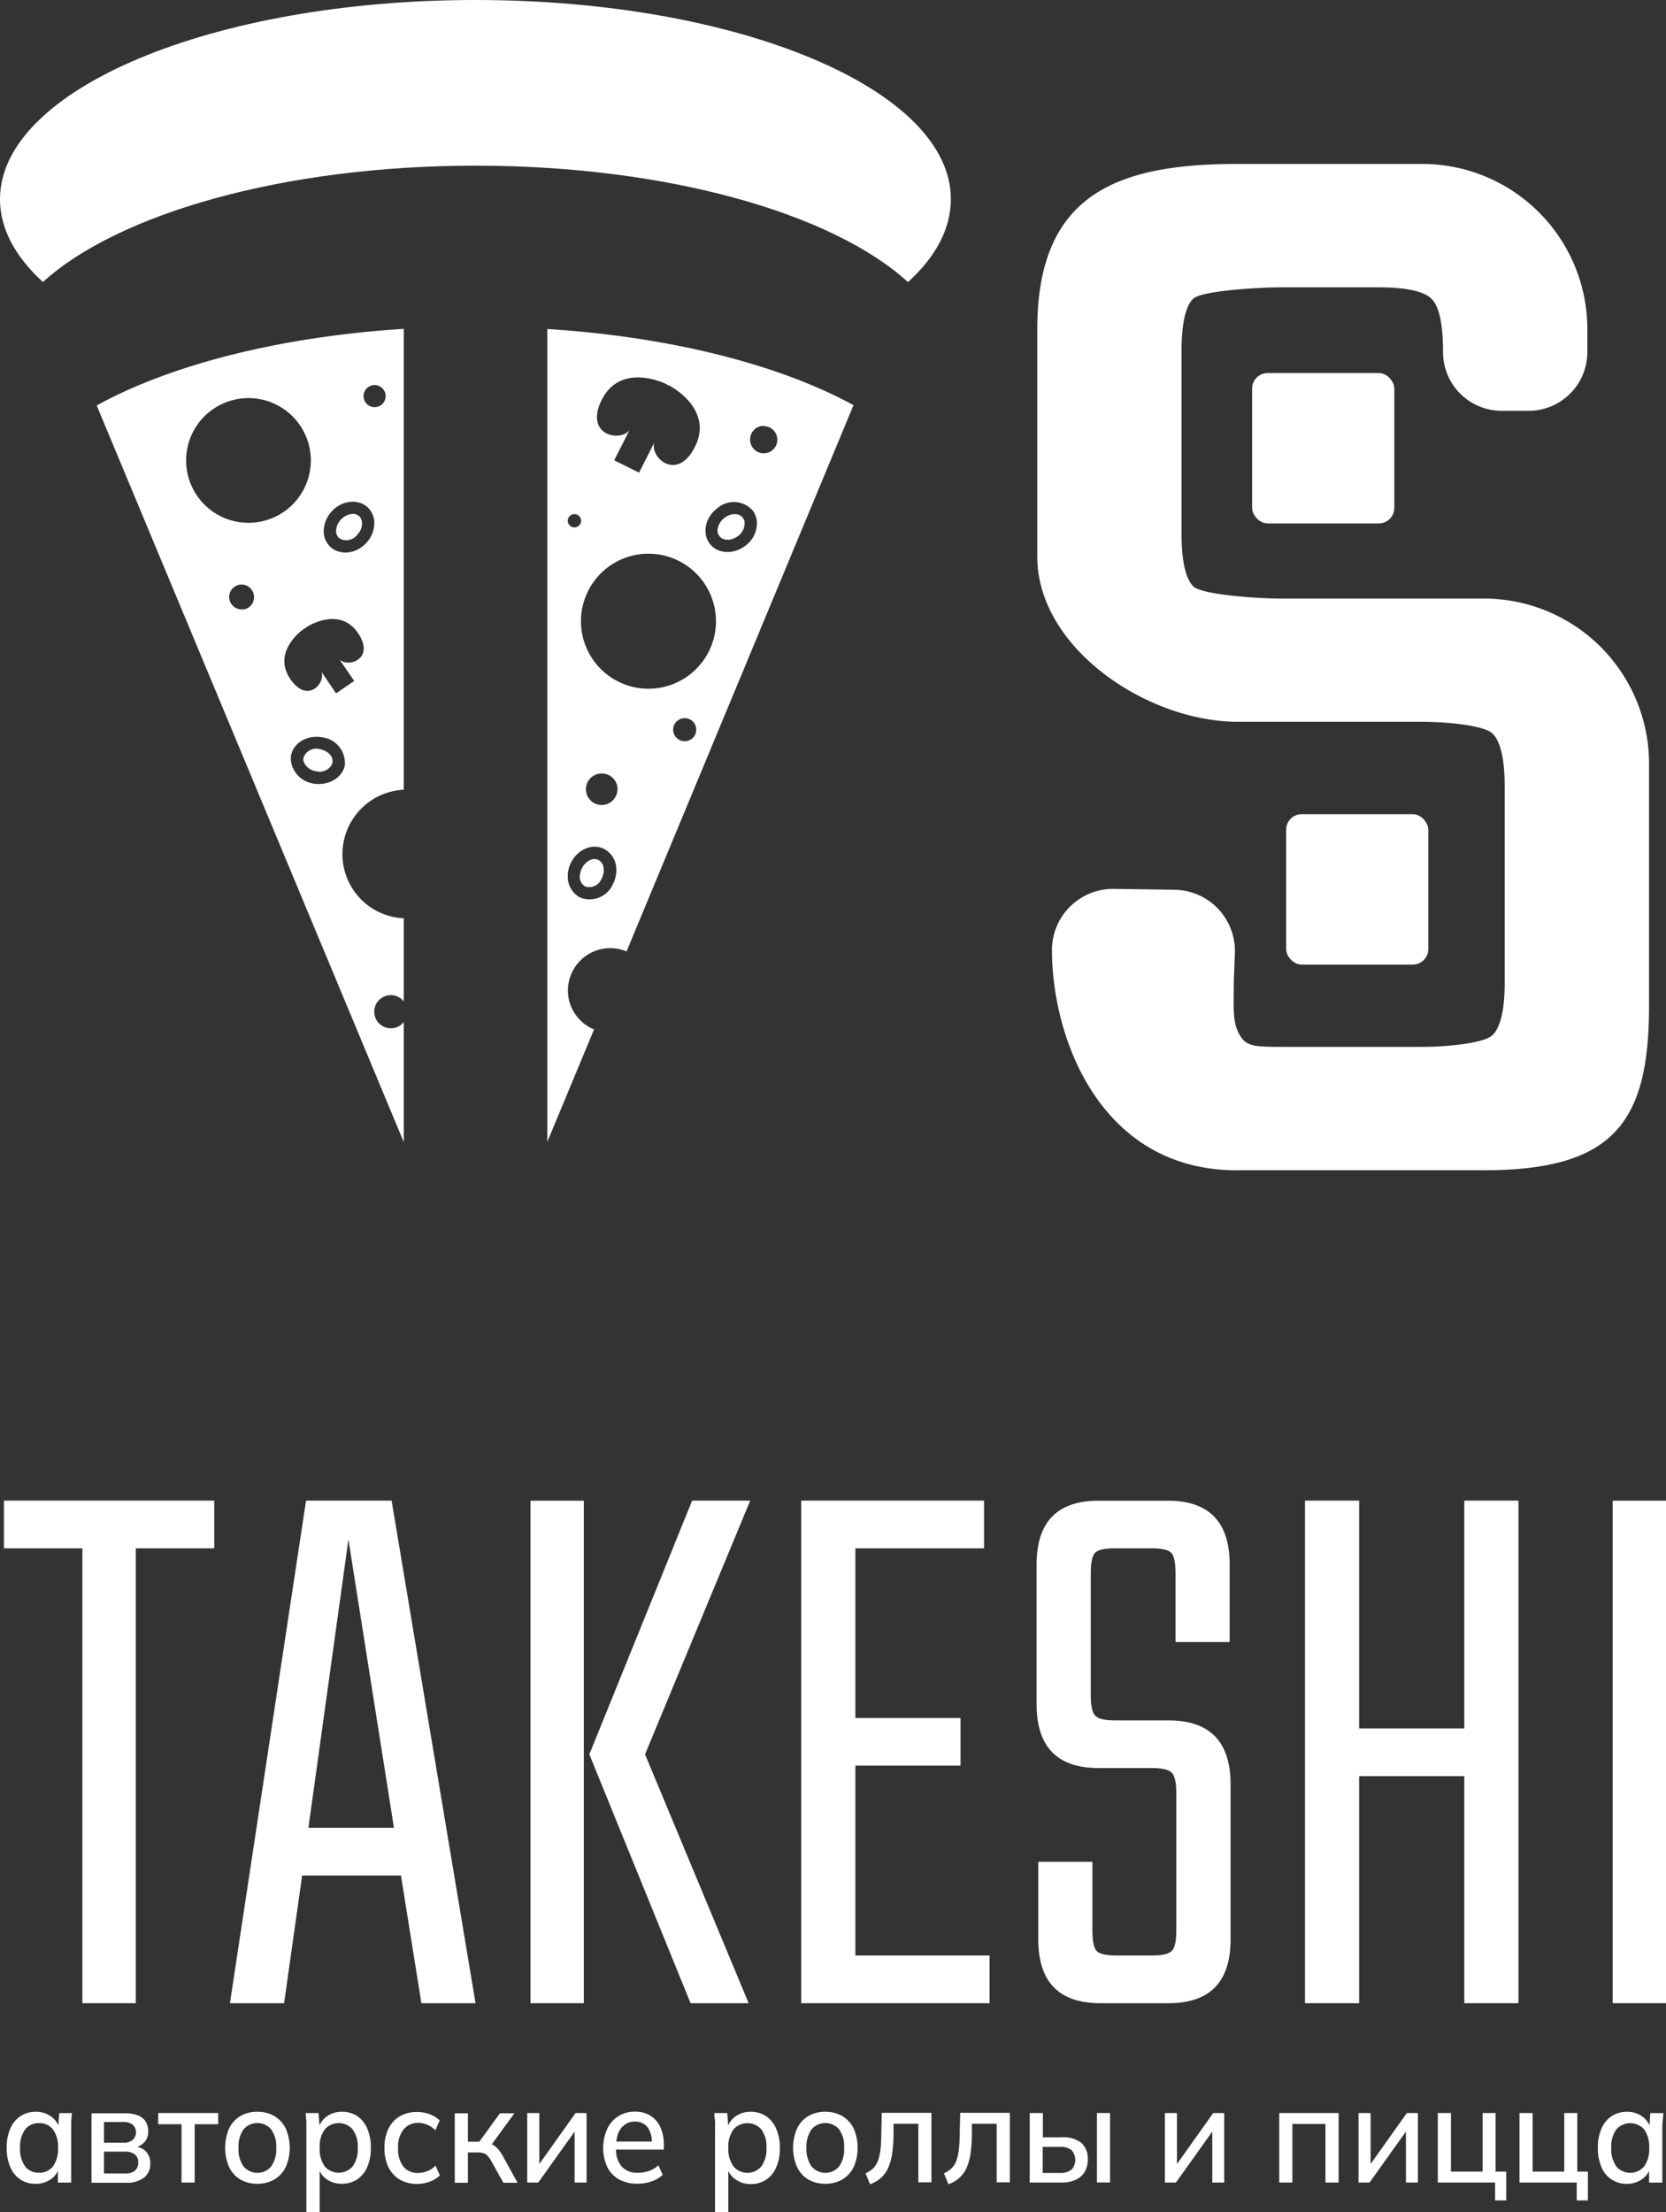 <svg id="Слой_1" data-name="Слой 1" xmlns="http://www.w3.org/2000/svg" viewBox="0 0 268.53 356.54"><rect x="0" y="0" width="268.53" height="356.54" fill="#333333" stroke="none"/><defs><style>.cls-1{fill:none;}.cls-2{fill:#ffffff;}</style></defs><path class="cls-1" d="M57.68,102c-3-4.45-8.25-1-8.25-1l-.26.19-.28.17s-5.15,3.58-2.15,8c2.83,4.18,5.88.57,5-1.19l2.4,3.54,1.46-1,1.46-1L54.7,106.2C56,107.64,60.5,106.15,57.68,102Z"/><path class="cls-1" d="M38.93,94.33a2,2,0,1,0,2,2A1.95,1.95,0,0,0,38.93,94.33Z"/><path class="cls-1" d="M8.52,343.14a2.75,2.75,0,0,0-2.21-1,2.77,2.77,0,0,0-2.24,1,4.68,4.68,0,0,0-.83,3,4.73,4.73,0,0,0,.82,3,2.74,2.74,0,0,0,2.25,1,2.73,2.73,0,0,0,2.21-1,4.73,4.73,0,0,0,.83-3A4.68,4.68,0,0,0,8.52,343.14Z"/><path class="cls-1" d="M50.09,74.21A10.05,10.05,0,1,0,40,84.26,10.05,10.05,0,0,0,50.09,74.21Z"/><path class="cls-1" d="M52,118.82c-2.38-.44-4.61.89-5,2.93a3.9,3.9,0,0,0,0,1,4.33,4.33,0,0,0,3.68,3.54c2.38.42,4.61-.9,5-3,0-.09,0-.16,0-.25A4.16,4.16,0,0,0,52,118.82ZM53.64,123a.38.38,0,0,1,0,.1h0A2.21,2.21,0,0,1,51,124.29a2.45,2.45,0,0,1-2-1.61,1.61,1.61,0,0,1,0-.58,2.17,2.17,0,0,1,2.69-1.34C52.91,121,53.81,122,53.64,123Z"/><path class="cls-1" d="M21.39,344.88a1.68,1.68,0,0,0,0-2.45,2.25,2.25,0,0,0-1.48-.43H16.76v3.33h3.15A2.2,2.2,0,0,0,21.39,344.88Z"/><polygon class="cls-1" points="49.71 294.59 63.5 294.59 56.16 248.1 49.71 294.59"/><path class="cls-1" d="M54.59,342.13a2.76,2.76,0,0,0-2.23,1,4.62,4.62,0,0,0-.83,3,4.67,4.67,0,0,0,.83,3,3,3,0,0,0,4.47,0,4.73,4.73,0,0,0,.83-3,4.68,4.68,0,0,0-.83-3A2.77,2.77,0,0,0,54.59,342.13Z"/><path class="cls-1" d="M105.11,345.17a4,4,0,0,0-.69-2.3,2.45,2.45,0,0,0-2-.92,2.88,2.88,0,0,0-1.69.49,3,3,0,0,0-1,1.39,4.88,4.88,0,0,0-.3,1.34Z"/><path class="cls-1" d="M41.47,342.13a2.72,2.72,0,0,0-2.2,1,4.68,4.68,0,0,0-.82,3,4.73,4.73,0,0,0,.82,3,2.91,2.91,0,0,0,4.43,0,4.73,4.73,0,0,0,.82-3,4.68,4.68,0,0,0-.82-3A2.73,2.73,0,0,0,41.47,342.13Z"/><path class="cls-1" d="M20.14,346.77H16.76v3.53h3.38a2.45,2.45,0,0,0,1.59-.45,1.62,1.62,0,0,0,.55-1.32,1.6,1.6,0,0,0-.55-1.32A2.51,2.51,0,0,0,20.14,346.77Z"/><path class="cls-1" d="M104.52,89.2a10.88,10.88,0,1,0,10.88,10.87A10.88,10.88,0,0,0,104.52,89.2Z"/><path class="cls-1" d="M94.47,127.2A2.54,2.54,0,1,0,97,124.66,2.54,2.54,0,0,0,94.47,127.2Z"/><path class="cls-1" d="M123.12,73a2.19,2.19,0,1,0-2.19-2.19A2.19,2.19,0,0,0,123.12,73Z"/><path class="cls-1" d="M110.41,115.74a1.86,1.86,0,1,0,1.86,1.86A1.85,1.85,0,0,0,110.41,115.74Z"/><path class="cls-1" d="M101.47,69.28,99,74.15l2,1,2,1,2.47-4.87c-.79,2.37,3.64,6.44,6.54.71,3.1-6.1-4-9.81-4-9.81l-.38-.16-.37-.21S100.12,58.32,97,64.42C94.12,70.14,100,71.31,101.47,69.28Z"/><path class="cls-1" d="M98.81,142.4a4.78,4.78,0,0,0,.49-2.49,3.7,3.7,0,0,0-2-3.1c-1.87-.92-4.25.09-5.31,2.26a4.78,4.78,0,0,0-.5,1.83,3.75,3.75,0,0,0,1.94,3.76A4.11,4.11,0,0,0,98.81,142.4Zm-5.28-1.52a2.85,2.85,0,0,1,.29-.93c.58-1.18,1.76-1.8,2.65-1.36a1.6,1.6,0,0,1,.85,1.32,2.77,2.77,0,0,1-.29,1.62,2.16,2.16,0,0,1-2.67,1.35A1.81,1.81,0,0,1,93.53,140.88Z"/><circle class="cls-1" cx="60.37" cy="63.83" r="1.78"/><path class="cls-1" d="M59,87.54a4.62,4.62,0,0,0,1.3-3.47V84a3.55,3.55,0,0,0-1.06-2.23c-1.52-1.43-4.09-1.15-5.75.61a4.84,4.84,0,0,0-1.3,2.78v.08a3.53,3.53,0,0,0,1.06,2.92C54.79,89.58,57.37,89.31,59,87.54Zm-4.81-2.31a2.73,2.73,0,0,1,.74-1.5c.91-1,2.23-1.2,2.95-.53a1.5,1.5,0,0,1,.42.78,2.55,2.55,0,0,1-.74,2.2,2.17,2.17,0,0,1-2.95.53A1.6,1.6,0,0,1,54.21,85.23Z"/><circle class="cls-1" cx="92.59" cy="83.89" r="1.07"/><path class="cls-1" d="M120.22,87.9A4.46,4.46,0,0,0,122,84.08a3.22,3.22,0,0,0-.72-1.85,4.07,4.07,0,0,0-5.76-.22,4.6,4.6,0,0,0-1.77,3.14,3.4,3.4,0,0,0,.7,2.54C115.74,89.32,118.32,89.41,120.22,87.9Zm-4.49-2.72a2.79,2.79,0,0,1,1-1.62c1-.84,2.38-.88,3-.11a1.5,1.5,0,0,1,.3.59,2.55,2.55,0,0,1-1,2.32c-1,.81-2.38.86-3,.08A1.44,1.44,0,0,1,115.73,85.18Z"/><path class="cls-1" d="M133,342.13a2.7,2.7,0,0,0-2.2,1,4.68,4.68,0,0,0-.83,3,4.73,4.73,0,0,0,.83,3,2.9,2.9,0,0,0,4.42,0,4.73,4.73,0,0,0,.82-3,4.68,4.68,0,0,0-.82-3A2.73,2.73,0,0,0,133,342.13Z"/><path class="cls-1" d="M120.47,342.13a2.75,2.75,0,0,0-2.23,1,4.62,4.62,0,0,0-.84,3,4.67,4.67,0,0,0,.84,3,2.95,2.95,0,0,0,4.46,0,4.67,4.67,0,0,0,.84-3,4.62,4.62,0,0,0-.84-3A2.76,2.76,0,0,0,120.47,342.13Z"/><path class="cls-1" d="M170.85,346h-2.79v4.22h2.79a2.78,2.78,0,0,0,1.82-.52,2.33,2.33,0,0,0,0-3.2A2.87,2.87,0,0,0,170.85,346Z"/><path class="cls-1" d="M265,343.14a3,3,0,0,0-4.45,0,4.68,4.68,0,0,0-.83,3,4.73,4.73,0,0,0,.82,3,2.95,2.95,0,0,0,4.46,0,4.73,4.73,0,0,0,.83-3A4.68,4.68,0,0,0,265,343.14Z"/><polygon class="cls-2" points="21.88 322.85 21.88 249.54 34.53 249.54 34.53 241.85 0.63 241.85 0.63 249.54 13.28 249.54 13.28 322.85 21.88 322.85"/><path class="cls-2" d="M67.92,322.85h8.73l-13.53-81H49.33l-12.27,81h8.73l2.91-20.58H64.63ZM49.71,294.59l6.45-46.48,7.34,46.48Z"/><polygon class="cls-2" points="103.97 282.74 120.92 241.85 111.56 241.85 94.99 282.74 111.31 322.85 120.67 322.85 103.97 282.74"/><rect class="cls-2" x="85.5" y="241.86" width="8.6" height="80.99"/><polygon class="cls-2" points="158.61 249.54 158.61 241.85 129.14 241.85 129.14 322.85 159.5 322.85 159.5 315.16 137.87 315.16 137.87 284.56 154.82 284.56 154.82 276.88 137.87 276.88 137.87 249.54 158.61 249.54"/><path class="cls-2" d="M188.34,277.27h-8.61c-1.68,0-2.76-.26-3.22-.78s-.7-1.6-.7-3.25V253.57c0-1.73.23-2.84.7-3.32s1.54-.71,3.22-.71h5.82c1.69,0,2.76.24,3.23.71s.69,1.59.69,3.32v11.07h8.73v-12.5q0-10.29-10-10.28H177.08q-10,0-10,10.28v22.53q0,10.29,10,10.28h8.6c1.6,0,2.66.24,3.16.72s.76,1.58.76,3.32v22.14c0,1.73-.25,2.84-.76,3.32s-1.56.71-3.16.71H180c-1.69,0-2.77-.24-3.23-.71s-.69-1.59-.69-3.32V300.06h-8.73v12.5q0,10.29,10,10.29h11q10,0,10-10.29v-25Q198.33,277.27,188.34,277.27Z"/><polygon class="cls-2" points="236.02 278.57 219.07 278.57 219.07 241.85 210.34 241.85 210.34 322.85 219.07 322.85 219.07 286.26 236.02 286.26 236.02 322.85 244.75 322.85 244.75 241.85 236.02 241.85 236.02 278.57"/><rect class="cls-2" x="259.93" y="241.86" width="8.6" height="80.99"/><rect class="cls-2" x="207.3" y="131.22" width="22.92" height="24.24" rx="2.51"/><rect class="cls-2" x="201.82" y="60.12" width="22.92" height="24.24" rx="2.51"/><path class="cls-2" d="M265.8,162v-38.9a26.62,26.62,0,0,0-26.62-26.63H206.64c-4.5,0-13.11-.68-14.34-2s-1.86-4.16-1.86-8.43V56.75q0-6.73,1.86-8.59c1.23-1.23,9.84-1.85,14.34-1.85h15.5q6.74,0,8.6,1.85t1.85,8.59a9.46,9.46,0,0,0,9.46,9.46h4.34a9.46,9.46,0,0,0,9.46-9.46v-3.7a26.63,26.63,0,0,0-26.63-26.63H199.56c-19.4,0-32.37,4.76-32.37,26.63V89.71c0,14.7,17.67,26.62,32.37,26.62h29.66c4.26,0,10,.63,11.31,1.86s2,4.1,2,8.59v31.49c0,4.5-.68,7.36-2,8.59s-7.05,1.86-11.31,1.86H207.31c-4.49,0-6.1,0-7.14-1.38-1.63-2.17-1.3-4.7-1.3-9.19l.17-4.53a9.86,9.86,0,0,0-9.71-10.22l-9.77-.14a9.85,9.85,0,0,0-10,9.85c0,14.71,8.22,36.07,30.67,35.49h39C260.32,188.61,265.8,180.67,265.8,162Z"/><path class="cls-2" d="M97,141.53a2.77,2.77,0,0,0,.29-1.62,1.6,1.6,0,0,0-.85-1.32c-.89-.44-2.07.18-2.65,1.36a2.85,2.85,0,0,0-.29.93,1.81,1.81,0,0,0,.83,2A2.16,2.16,0,0,0,97,141.53Z"/><path class="cls-2" d="M119,86.36A2.55,2.55,0,0,0,120,84a1.5,1.5,0,0,0-.3-.59c-.61-.77-2-.73-3,.11a2.79,2.79,0,0,0-1,1.62,1.44,1.44,0,0,0,.26,1.26C116.6,87.22,117.94,87.17,119,86.36Z"/><path class="cls-2" d="M98.36,152.81a6.79,6.79,0,0,1,2.63.53h0l1.31-3.16L137.57,65.3c-11.8-6.46-29.29-11-49.35-12.28v131l6.13-14.74,1.4-3.37a6.8,6.8,0,0,1-4.21-6.07,1.85,1.85,0,0,1,0-.23A6.83,6.83,0,0,1,98.36,152.81Zm12-33.35a1.86,1.86,0,1,1,1.86-1.86A1.85,1.85,0,0,1,110.41,119.46ZM104.52,111a10.88,10.88,0,1,1,10.88-10.88A10.88,10.88,0,0,1,104.52,111Zm-5,16.25A2.54,2.54,0,1,1,97,124.66,2.54,2.54,0,0,1,99.54,127.2Zm23.58-58.57a2.19,2.19,0,1,1-2.19,2.19A2.19,2.19,0,0,1,123.12,68.63Zm-9.38,16.52A4.6,4.6,0,0,1,115.51,82a4.07,4.07,0,0,1,5.76.22,3.22,3.22,0,0,1,.72,1.85,4.46,4.46,0,0,1-1.77,3.82c-1.9,1.51-4.48,1.42-5.78-.21A3.4,3.4,0,0,1,113.74,85.15ZM97,64.42c3.09-6.1,10.26-2.58,10.26-2.58l.37.21.38.16s7.08,3.71,4,9.81c-2.9,5.73-7.33,1.66-6.54-.71L103,76.18l-2-1-2-1,2.47-4.87C100,71.31,94.12,70.14,97,64.42ZM91.52,83.89A1.07,1.07,0,1,1,92.59,85,1.07,1.07,0,0,1,91.52,83.89Zm0,57a4.78,4.78,0,0,1,.5-1.83c1.06-2.17,3.44-3.18,5.31-2.26a3.7,3.7,0,0,1,2,3.1,4.78,4.78,0,0,1-.49,2.49,4.11,4.11,0,0,1-5.33,2.26A3.75,3.75,0,0,1,91.54,140.9Z"/><path class="cls-2" d="M6.89,45.43l.06,0,0,0c12.11-11,38.75-18.73,69.68-18.73s57.56,7.68,69.68,18.73l0,0,.07,0c4.42-4,6.88-8.56,6.88-13.32C153.3,14.38,119,0,76.65,0S0,14.38,0,32.11C0,36.87,2.47,41.38,6.89,45.43Z"/><path class="cls-2" d="M9.4,342.55a3.45,3.45,0,0,0-1.19-1.46,4.09,4.09,0,0,0-2.43-.74,4.45,4.45,0,0,0-2.48.7,4.57,4.57,0,0,0-1.64,2,7.51,7.51,0,0,0-.58,3.11,7.61,7.61,0,0,0,.58,3.11,4.49,4.49,0,0,0,1.64,2,4.44,4.44,0,0,0,2.48.69,4.15,4.15,0,0,0,2.4-.73,3.37,3.37,0,0,0,1.15-1.34v1.87h2.14v-8.51c0-.43,0-.87,0-1.32l.12-1.37H9.56Zm-.88,6.62a2.73,2.73,0,0,1-2.21,1,2.74,2.74,0,0,1-2.25-1,4.73,4.73,0,0,1-.82-3,4.68,4.68,0,0,1,.83-3,2.77,2.77,0,0,1,2.24-1,2.75,2.75,0,0,1,2.21,1,4.68,4.68,0,0,1,.83,3A4.73,4.73,0,0,1,8.52,349.17Z"/><path class="cls-2" d="M22.12,346a2.76,2.76,0,0,0,1.08-.68,2.47,2.47,0,0,0,.69-1.8,2.92,2.92,0,0,0-.4-1.58,2.51,2.51,0,0,0-1.24-1,5.64,5.64,0,0,0-2.13-.35H14.75v11.2h5.56a4.47,4.47,0,0,0,2.91-.84,2.74,2.74,0,0,0,1-2.27,2.64,2.64,0,0,0-.76-2A2.87,2.87,0,0,0,22.12,346Zm-5.36-4h3.15a2.25,2.25,0,0,1,1.48.43,1.68,1.68,0,0,1,0,2.45,2.2,2.2,0,0,1-1.48.45H16.76Zm5,7.85a2.45,2.45,0,0,1-1.59.45H16.76v-3.53h3.38a2.51,2.51,0,0,1,1.59.44,1.6,1.6,0,0,1,.55,1.32A1.62,1.62,0,0,1,21.73,349.85Z"/><polygon class="cls-2" points="25.5 342.35 29.26 342.35 29.26 351.75 31.38 351.75 31.38 342.35 35.17 342.35 35.17 340.55 25.5 340.55 25.5 342.35"/><path class="cls-2" d="M44.24,341.05a5.4,5.4,0,0,0-2.77-.7,5.33,5.33,0,0,0-2.75.7,4.79,4.79,0,0,0-1.8,2,7.94,7.94,0,0,0,0,6.2,4.79,4.79,0,0,0,1.8,2,5.33,5.33,0,0,0,2.75.7,5.4,5.4,0,0,0,2.77-.7,4.77,4.77,0,0,0,1.82-2,7.83,7.83,0,0,0,0-6.2A4.77,4.77,0,0,0,44.24,341.05Zm-.54,8.12a2.91,2.91,0,0,1-4.43,0,4.73,4.73,0,0,1-.82-3,4.68,4.68,0,0,1,.82-3,2.93,2.93,0,0,1,4.43,0,4.68,4.68,0,0,1,.82,3A4.73,4.73,0,0,1,43.7,349.17Z"/><path class="cls-2" d="M57.6,341.05a4.45,4.45,0,0,0-2.48-.7,4.08,4.08,0,0,0-2.44.74,3.5,3.5,0,0,0-1.18,1.46l-.16-2H49.26l.12,1.37c0,.45,0,.89,0,1.32v13.3h2.14v-6.66a3.32,3.32,0,0,0,1.13,1.34,4.1,4.1,0,0,0,2.42.73,4.44,4.44,0,0,0,2.48-.69,4.55,4.55,0,0,0,1.64-2,7.61,7.61,0,0,0,.58-3.11,7.51,7.51,0,0,0-.58-3.11A4.64,4.64,0,0,0,57.6,341.05Zm-.77,8.12a3,3,0,0,1-4.47,0,4.67,4.67,0,0,1-.83-3,4.62,4.62,0,0,1,.83-3,3,3,0,0,1,4.47,0,4.68,4.68,0,0,1,.83,3A4.73,4.73,0,0,1,56.83,349.17Z"/><path class="cls-2" d="M67.4,342.13a3.87,3.87,0,0,1,1.44.3,4,4,0,0,1,1.33.9l.7-1.58a4.29,4.29,0,0,0-1.61-1,5.77,5.77,0,0,0-2-.37,5.54,5.54,0,0,0-2.79.68,4.64,4.64,0,0,0-1.85,2,6.77,6.77,0,0,0-.65,3.08,7.07,7.07,0,0,0,.64,3.14,4.66,4.66,0,0,0,1.84,2,5.55,5.55,0,0,0,2.81.7,5.78,5.78,0,0,0,2-.37,4.63,4.63,0,0,0,1.64-1l-.7-1.58a3.84,3.84,0,0,1-1.36.9,4.11,4.11,0,0,1-1.41.28,2.91,2.91,0,0,1-2.39-1,4.55,4.55,0,0,1-.87-3,4.44,4.44,0,0,1,.87-3A3,3,0,0,1,67.4,342.13Z"/><path class="cls-2" d="M80.33,346.42a3.64,3.64,0,0,0-.87-.75l-.19-.08,3.64-5H80.58l-3.32,4.58H75.42v-4.58H73.3v11.2h2.12v-4.89H77a3.09,3.09,0,0,1,.93.12,1.51,1.51,0,0,1,.68.45,4.61,4.61,0,0,1,.62.9l1.9,3.42h2.29l-2.23-4.05A7.25,7.25,0,0,0,80.33,346.42Z"/><polygon class="cls-2" points="86.93 348.76 86.93 340.55 84.98 340.55 84.98 351.75 86.76 351.75 92.62 343.54 92.62 351.75 94.55 351.75 94.55 340.55 92.77 340.55 86.93 348.76"/><path class="cls-2" d="M104.87,341a4.5,4.5,0,0,0-2.52-.67,4.8,4.8,0,0,0-4.47,2.76,7.52,7.52,0,0,0,0,6.16,4.68,4.68,0,0,0,1.9,2,6,6,0,0,0,3,.69,6.88,6.88,0,0,0,2.24-.37,5,5,0,0,0,1.8-1.06l-.7-1.53a4.54,4.54,0,0,1-1.55.92,5.31,5.31,0,0,1-1.75.28,3.35,3.35,0,0,1-2.61-1,4.08,4.08,0,0,1-.91-2.73H107v-.71a7.07,7.07,0,0,0-.53-2.85A4.19,4.19,0,0,0,104.87,341Zm-4.18,1.42a2.88,2.88,0,0,1,1.69-.49,2.45,2.45,0,0,1,2,.92,4,4,0,0,1,.69,2.3H99.35a4.88,4.88,0,0,1,.3-1.34A3,3,0,0,1,100.69,342.44Z"/><path class="cls-2" d="M123.47,341.05a4.42,4.42,0,0,0-2.47-.7,4.11,4.11,0,0,0-2.45.74,3.4,3.4,0,0,0-1.17,1.46l-.17-2h-2.07c0,.46.08.92.11,1.37s0,.89,0,1.32v13.3h2.14v-6.66a3.4,3.4,0,0,0,1.13,1.34A4.15,4.15,0,0,0,121,352a4.41,4.41,0,0,0,2.47-.69,4.49,4.49,0,0,0,1.64-2,7.6,7.6,0,0,0,.59-3.11,7.5,7.5,0,0,0-.59-3.11A4.57,4.57,0,0,0,123.47,341.05Zm-.77,8.12a2.95,2.95,0,0,1-4.46,0,4.67,4.67,0,0,1-.84-3,4.62,4.62,0,0,1,.84-3,3,3,0,0,1,4.46,0,4.62,4.62,0,0,1,.84,3A4.67,4.67,0,0,1,122.7,349.17Z"/><path class="cls-2" d="M135.78,341.05a5.39,5.39,0,0,0-2.76-.7,5.28,5.28,0,0,0-2.75.7,4.66,4.66,0,0,0-1.8,2,7.83,7.83,0,0,0,0,6.2,4.66,4.66,0,0,0,1.8,2,5.28,5.28,0,0,0,2.75.7,5.39,5.39,0,0,0,2.76-.7,4.77,4.77,0,0,0,1.82-2,7.83,7.83,0,0,0,0-6.2A4.77,4.77,0,0,0,135.78,341.05Zm-.54,8.12a2.9,2.9,0,0,1-4.42,0,4.73,4.73,0,0,1-.83-3,4.68,4.68,0,0,1,.83-3,2.92,2.92,0,0,1,4.42,0,4.68,4.68,0,0,1,.82,3A4.73,4.73,0,0,1,135.24,349.17Z"/><path class="cls-2" d="M142.05,343.68a25.48,25.48,0,0,1-.12,2.69,8.25,8.25,0,0,1-.42,1.87,3.33,3.33,0,0,1-.78,1.23,4.08,4.08,0,0,1-1.22.79l.72,1.77a5.24,5.24,0,0,0,1.74-1,4.65,4.65,0,0,0,1.17-1.61,8.69,8.69,0,0,0,.67-2.39,22.64,22.64,0,0,0,.21-3.31v-1.44h4v9.44h2.11v-11.2h-8Z"/><path class="cls-2" d="M154.69,343.68a25.18,25.18,0,0,1-.13,2.69,8.29,8.29,0,0,1-.41,1.87,3.48,3.48,0,0,1-.79,1.23,4.16,4.16,0,0,1-1.21.79l.71,1.77a5.24,5.24,0,0,0,1.74-1,4.81,4.81,0,0,0,1.18-1.61,9.07,9.07,0,0,0,.66-2.39,22.64,22.64,0,0,0,.21-3.31v-1.44h4v9.44h2.12v-11.2h-8Z"/><path class="cls-2" d="M171.09,344.46h-3v-3.91h-2.12v11.2h5.15a5.28,5.28,0,0,0,2.29-.45,3.19,3.19,0,0,0,1.43-1.28,3.85,3.85,0,0,0,.49-2,3.39,3.39,0,0,0-1.06-2.68A4.72,4.72,0,0,0,171.09,344.46Zm1.58,5.23a2.78,2.78,0,0,1-1.82.52h-2.79V346h2.79a2.87,2.87,0,0,1,1.83.5,2.33,2.33,0,0,1,0,3.2Z"/><rect class="cls-2" x="176.8" y="340.55" width="2.12" height="11.19"/><polygon class="cls-2" points="189.71 348.76 189.71 340.55 187.76 340.55 187.76 351.75 189.54 351.75 195.4 343.54 195.4 351.75 197.32 351.75 197.32 340.55 195.55 340.55 189.71 348.76"/><polygon class="cls-2" points="206.19 351.75 208.31 351.75 208.31 342.31 213.64 342.31 213.64 351.75 215.76 351.75 215.76 340.55 206.19 340.55 206.19 351.75"/><polygon class="cls-2" points="220.92 348.76 220.92 340.55 218.97 340.55 218.97 351.75 220.75 351.75 226.61 343.54 226.61 351.75 228.54 351.75 228.54 340.55 226.76 340.55 220.92 348.76"/><polygon class="cls-2" points="241.06 340.55 238.97 340.55 238.97 349.99 233.87 349.99 233.87 340.55 231.75 340.55 231.75 351.75 240.98 351.75 240.98 354.63 242.78 354.63 242.78 349.99 241.06 349.99 241.06 340.55"/><polygon class="cls-2" points="254.23 340.55 252.13 340.55 252.13 349.99 247.03 349.99 247.03 340.55 244.92 340.55 244.92 351.75 254.14 351.75 254.14 354.63 255.94 354.63 255.94 349.99 254.23 349.99 254.23 340.55"/><path class="cls-2" d="M265.87,342.55a3.45,3.45,0,0,0-1.19-1.46,4.09,4.09,0,0,0-2.43-.74,4.45,4.45,0,0,0-2.48.7,4.57,4.57,0,0,0-1.64,2,7.51,7.51,0,0,0-.58,3.11,7.61,7.61,0,0,0,.58,3.11,4.28,4.28,0,0,0,4.12,2.69,4.15,4.15,0,0,0,2.4-.73,3.37,3.37,0,0,0,1.15-1.34v1.87h2.14v-8.51c0-.43,0-.87.05-1.32l.12-1.37H266Zm-.88,6.62a2.95,2.95,0,0,1-4.46,0,4.73,4.73,0,0,1-.82-3,4.68,4.68,0,0,1,.83-3,3,3,0,0,1,4.45,0,4.68,4.68,0,0,1,.83,3A4.73,4.73,0,0,1,265,349.17Z"/><path class="cls-2" d="M57.58,86.18a2.55,2.55,0,0,0,.74-2.2,1.5,1.5,0,0,0-.42-.78c-.72-.67-2-.43-2.95.53a2.73,2.73,0,0,0-.74,1.5,1.6,1.6,0,0,0,.42,1.48A2.17,2.17,0,0,0,57.58,86.18Z"/><path class="cls-2" d="M51.61,120.76a2.17,2.17,0,0,0-2.69,1.34,1.61,1.61,0,0,0,0,.58,2.45,2.45,0,0,0,2,1.61,2.21,2.21,0,0,0,2.64-1.23h0a.38.38,0,0,0,0-.1C53.81,122,52.91,121,51.61,120.76Z"/><path class="cls-2" d="M65.08,127.28V53c-20.15,1.28-37.71,5.85-49.49,12.35l.23.56L65.08,184.07V164.72a2.67,2.67,0,1,1,0-3.33V148a10.35,10.35,0,0,1-9.88-10,2.06,2.06,0,0,1,0-.35A10.38,10.38,0,0,1,65.08,127.28ZM60.37,62.06a1.78,1.78,0,1,1-1.77,1.77A1.78,1.78,0,0,1,60.37,62.06ZM52.21,85.15a4.84,4.84,0,0,1,1.3-2.78c1.66-1.76,4.23-2,5.75-.61A3.55,3.55,0,0,1,60.32,84v.08A4.62,4.62,0,0,1,59,87.54c-1.65,1.77-4.23,2-5.75.61a3.53,3.53,0,0,1-1.06-2.92ZM30,74.21A10.05,10.05,0,1,1,40,84.26,10.05,10.05,0,0,1,30,74.21Zm8.94,24a2,2,0,1,1,2-2A1.95,1.95,0,0,1,38.93,98.23ZM55.59,123.3c-.36,2-2.59,3.37-5,3a4.33,4.33,0,0,1-3.68-3.54,3.9,3.9,0,0,1,0-1c.37-2,2.6-3.37,5-2.93a4.16,4.16,0,0,1,3.68,4.23C55.62,123.14,55.61,123.21,55.59,123.3Zm1.5-13.55-1.46,1-1.46,1-2.4-3.54c.85,1.76-2.2,5.37-5,1.19-3-4.45,2.15-8,2.15-8l.28-.17.26-.19s5.24-3.45,8.25,1c2.82,4.17-1.66,5.66-3,4.22Z"/></svg>